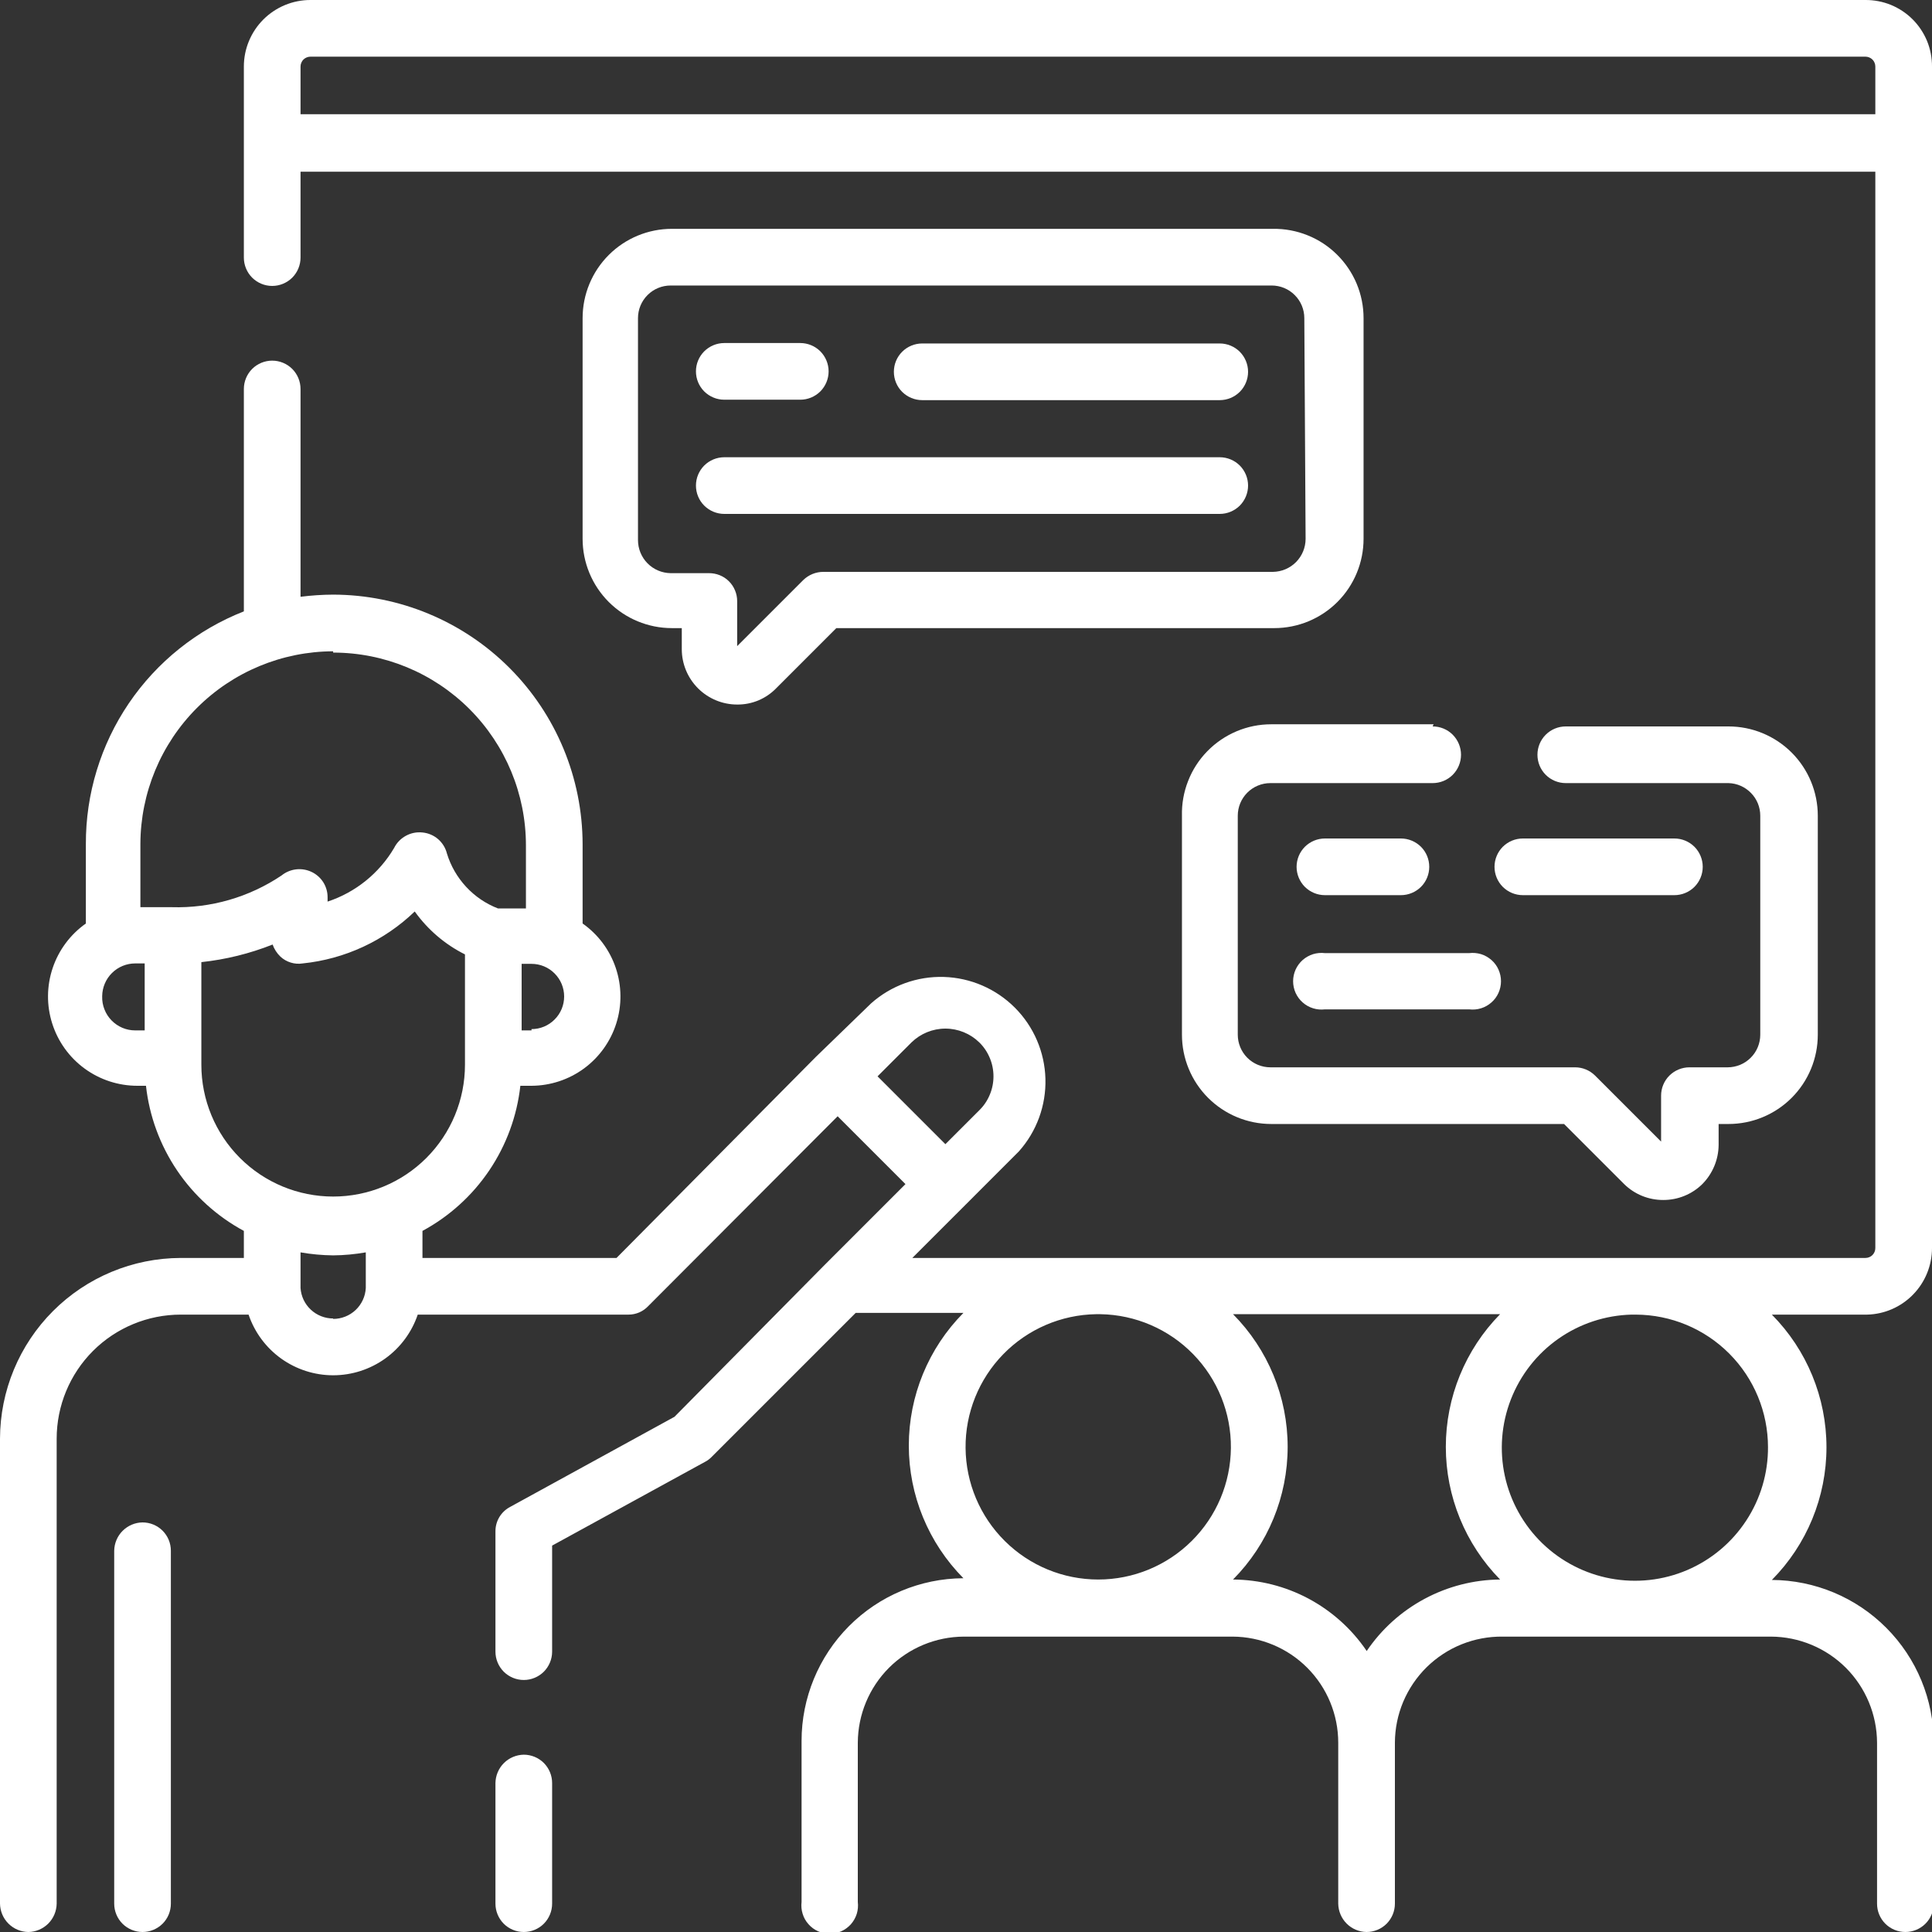 <svg width="45" height="45" viewBox="0 0 45 45" fill="none" xmlns="http://www.w3.org/2000/svg">
<rect x="0" y="0" width="45" height="45" fill="#333333" stroke="none"/>
<path d="M45 29.07V1.55C45.001 1.346 44.962 1.144 44.885 0.955C44.807 0.767 44.693 0.595 44.549 0.451C44.405 0.307 44.233 0.193 44.045 0.115C43.856 0.038 43.654 -0.001 43.45 3.26833e-05H7.23C7.026 3.26833e-05 6.825 0.04 6.637 0.118C6.449 0.196 6.278 0.31 6.134 0.454C5.99 0.598 5.876 0.769 5.798 0.957C5.72 1.145 5.68 1.346 5.68 1.55V6C5.68 6.175 5.75 6.343 5.873 6.467C5.997 6.59 6.165 6.66 6.34 6.66C6.515 6.66 6.683 6.59 6.807 6.467C6.93 6.343 7 6.175 7 6V4H43.68V29.07C43.68 29.131 43.656 29.189 43.613 29.233C43.569 29.276 43.511 29.3 43.45 29.3H21.25L22.48 28.07L23.73 26.82C24.145 26.356 24.367 25.75 24.35 25.127C24.333 24.505 24.079 23.912 23.639 23.471C23.199 23.03 22.607 22.774 21.984 22.755C21.362 22.736 20.756 22.956 20.29 23.37L19 24.62L14.36 29.3H9.84V28.67C10.465 28.333 10.999 27.849 11.396 27.261C11.793 26.672 12.042 25.996 12.12 25.29H12.38C12.821 25.288 13.25 25.146 13.605 24.885C13.96 24.623 14.223 24.255 14.355 23.835C14.488 23.414 14.483 22.962 14.342 22.544C14.201 22.126 13.931 21.764 13.57 21.51V19.66C13.567 18.12 12.954 16.644 11.865 15.555C10.776 14.466 9.3 13.853 7.76 13.85C7.506 13.851 7.252 13.868 7 13.9V9.06C7 8.885 6.93 8.717 6.807 8.593C6.683 8.47 6.515 8.4 6.34 8.4C6.165 8.4 5.997 8.47 5.873 8.593C5.75 8.717 5.68 8.885 5.68 9.06V14.24C4.592 14.667 3.658 15.414 3.001 16.381C2.345 17.348 1.996 18.491 2 19.66V21.51C1.639 21.765 1.368 22.128 1.227 22.547C1.086 22.965 1.082 23.418 1.216 23.839C1.35 24.261 1.614 24.628 1.971 24.889C2.328 25.15 2.758 25.29 3.2 25.29H3.4C3.478 25.996 3.727 26.672 4.124 27.261C4.521 27.849 5.055 28.333 5.68 28.67V29.3H4.21C3.094 29.303 2.025 29.747 1.236 30.536C0.447 31.325 0.003 32.394 0 33.51L0 44.34C0.003 44.514 0.073 44.681 0.196 44.804C0.319 44.927 0.486 44.998 0.66 45C0.834 44.998 1.001 44.927 1.124 44.804C1.247 44.681 1.317 44.514 1.32 44.34V33.51C1.32 32.744 1.624 32.008 2.166 31.466C2.708 30.924 3.444 30.62 4.21 30.62H5.79C5.93 31.032 6.195 31.39 6.548 31.643C6.901 31.896 7.325 32.033 7.76 32.033C8.195 32.033 8.619 31.896 8.972 31.643C9.325 31.39 9.59 31.032 9.73 30.62H14.64C14.726 30.62 14.812 30.602 14.891 30.568C14.97 30.533 15.041 30.483 15.1 30.42L19.51 26L21.09 27.58L19.21 29.46L15.71 33L11.88 35.1C11.777 35.155 11.69 35.237 11.63 35.337C11.57 35.438 11.539 35.553 11.54 35.67V38.47C11.54 38.645 11.61 38.813 11.733 38.937C11.857 39.06 12.025 39.13 12.2 39.13C12.375 39.13 12.543 39.06 12.667 38.937C12.79 38.813 12.86 38.645 12.86 38.47V36L16.42 34.05C16.476 34.022 16.526 33.984 16.57 33.94L19.93 30.58H22.44C21.625 31.402 21.168 32.513 21.168 33.67C21.168 34.827 21.625 35.938 22.44 36.76C21.438 36.765 20.479 37.167 19.773 37.877C19.067 38.587 18.67 39.548 18.67 40.55V44.3C18.659 44.393 18.667 44.487 18.695 44.576C18.722 44.666 18.768 44.748 18.831 44.818C18.892 44.888 18.968 44.944 19.054 44.983C19.139 45.021 19.232 45.041 19.325 45.041C19.419 45.041 19.511 45.021 19.596 44.983C19.681 44.944 19.758 44.888 19.82 44.818C19.881 44.748 19.928 44.666 19.956 44.576C19.983 44.487 19.991 44.393 19.98 44.3V40.59C19.983 39.936 20.244 39.309 20.706 38.846C21.169 38.384 21.796 38.123 22.45 38.12H28.71C29.363 38.123 29.989 38.384 30.45 38.847C30.911 39.31 31.17 39.937 31.17 40.59V44.34C31.173 44.514 31.243 44.681 31.366 44.804C31.489 44.927 31.656 44.998 31.83 45C32.005 45 32.173 44.931 32.297 44.807C32.42 44.683 32.49 44.515 32.49 44.34V40.59C32.491 40.263 32.557 39.939 32.684 39.637C32.812 39.335 32.997 39.062 33.23 38.832C33.464 38.603 33.74 38.421 34.044 38.299C34.348 38.177 34.673 38.116 35 38.12H41.25C41.904 38.123 42.531 38.384 42.994 38.846C43.456 39.309 43.717 39.936 43.72 40.59V44.34C43.72 44.515 43.789 44.683 43.913 44.807C44.037 44.931 44.205 45 44.38 45C44.555 45 44.723 44.931 44.847 44.807C44.971 44.683 45.04 44.515 45.04 44.34V40.59C45.04 39.588 44.644 38.627 43.937 37.917C43.231 37.207 42.272 36.805 41.27 36.8C42.085 35.978 42.542 34.867 42.542 33.71C42.542 32.553 42.085 31.442 41.27 30.62H43.49C43.894 30.61 44.278 30.442 44.56 30.152C44.842 29.863 45 29.474 45 29.07ZM7 2.66V1.55C7 1.52 7.006 1.49 7.018 1.462C7.029 1.434 7.046 1.409 7.067 1.387C7.089 1.366 7.114 1.349 7.142 1.338C7.17 1.326 7.2 1.32 7.23 1.32H43.45C43.511 1.32 43.569 1.344 43.613 1.387C43.656 1.431 43.68 1.489 43.68 1.55V2.66H7ZM12.38 24H12.15V22.45H12.38C12.582 22.45 12.775 22.53 12.917 22.673C13.06 22.815 13.14 23.009 13.14 23.21C13.14 23.412 13.06 23.605 12.917 23.747C12.775 23.89 12.582 23.97 12.38 23.97V24ZM7.76 15.2C8.951 15.2 10.093 15.673 10.935 16.515C11.777 17.357 12.25 18.499 12.25 19.69V21.16H11.6C11.318 21.051 11.064 20.879 10.858 20.657C10.652 20.435 10.498 20.169 10.41 19.88C10.377 19.749 10.305 19.632 10.203 19.544C10.101 19.456 9.974 19.403 9.84 19.39C9.706 19.376 9.572 19.402 9.454 19.467C9.336 19.531 9.24 19.63 9.18 19.75C8.832 20.341 8.281 20.785 7.63 21V20.9C7.631 20.777 7.596 20.656 7.531 20.551C7.465 20.447 7.371 20.363 7.26 20.31C7.148 20.256 7.022 20.235 6.898 20.249C6.775 20.263 6.657 20.312 6.56 20.39C5.805 20.898 4.91 21.157 4 21.13H3.27V19.66C3.273 18.47 3.747 17.329 4.588 16.488C5.429 15.647 6.57 15.173 7.76 15.17V15.2ZM2.38 23.2C2.383 22.998 2.465 22.804 2.609 22.662C2.753 22.52 2.947 22.44 3.15 22.44H3.37V24H3.15C3.047 24 2.945 23.98 2.851 23.94C2.756 23.9 2.67 23.841 2.598 23.767C2.527 23.694 2.47 23.607 2.433 23.511C2.395 23.415 2.377 23.313 2.38 23.21V23.2ZM4.69 24.8V24.62V22.41C5.259 22.349 5.818 22.211 6.35 22C6.387 22.106 6.449 22.202 6.53 22.28C6.599 22.345 6.681 22.392 6.772 22.42C6.862 22.448 6.957 22.455 7.05 22.44C8.031 22.34 8.95 21.914 9.66 21.23C9.963 21.654 10.364 21.997 10.83 22.23V24.8C10.83 25.614 10.507 26.395 9.931 26.971C9.355 27.547 8.574 27.87 7.76 27.87C6.946 27.87 6.165 27.547 5.589 26.971C5.013 26.395 4.69 25.614 4.69 24.8ZM7.76 30.71C7.567 30.71 7.381 30.637 7.24 30.505C7.098 30.373 7.013 30.193 7 30V29.17C7.251 29.214 7.505 29.237 7.76 29.24C8.015 29.238 8.269 29.214 8.52 29.17V30C8.51 30.195 8.425 30.378 8.284 30.512C8.142 30.646 7.955 30.72 7.76 30.72V30.71ZM20.44 25.07L21.23 24.28C21.441 24.074 21.725 23.958 22.02 23.958C22.315 23.958 22.599 24.074 22.81 24.28C22.915 24.383 22.998 24.506 23.054 24.642C23.111 24.777 23.14 24.923 23.14 25.07C23.14 25.217 23.111 25.363 23.054 25.498C22.998 25.634 22.915 25.757 22.81 25.86L22.02 26.65L20.44 25.07ZM25.63 30.61C26.445 30.623 27.222 30.958 27.791 31.541C28.361 32.125 28.677 32.91 28.67 33.725C28.663 34.54 28.335 35.319 27.756 35.893C27.177 36.468 26.395 36.79 25.58 36.79C24.765 36.79 23.983 36.468 23.404 35.893C22.825 35.319 22.497 34.54 22.49 33.725C22.483 32.91 22.799 32.125 23.369 31.541C23.938 30.958 24.715 30.623 25.53 30.61H25.63ZM31.83 38.45C31.485 37.942 31.021 37.526 30.48 37.236C29.938 36.947 29.334 36.794 28.72 36.79C29.535 35.968 29.992 34.857 29.992 33.7C29.992 32.543 29.535 31.432 28.72 30.61H34.94C34.13 31.435 33.676 32.544 33.676 33.7C33.676 34.856 34.13 35.965 34.94 36.79C34.325 36.795 33.721 36.95 33.179 37.241C32.637 37.532 32.174 37.95 31.83 38.46V38.45ZM41.18 33.7C41.184 34.31 41.007 34.909 40.672 35.419C40.337 35.93 39.859 36.33 39.298 36.57C38.736 36.81 38.117 36.878 37.516 36.767C36.916 36.656 36.362 36.37 35.923 35.946C35.485 35.521 35.181 34.976 35.051 34.38C34.921 33.783 34.97 33.162 35.192 32.593C35.414 32.024 35.798 31.533 36.298 31.182C36.798 30.831 37.39 30.636 38 30.62H38.1C38.918 30.623 39.701 30.949 40.279 31.529C40.856 32.108 41.18 32.892 41.18 33.71V33.7Z" fill="white"/>
<path d="M12.2 40.87C12.026 40.873 11.859 40.943 11.736 41.066C11.613 41.189 11.543 41.356 11.54 41.53V44.34C11.54 44.515 11.61 44.683 11.733 44.807C11.857 44.931 12.025 45 12.2 45C12.375 45 12.543 44.931 12.667 44.807C12.79 44.683 12.86 44.515 12.86 44.34V41.53C12.86 41.355 12.79 41.187 12.667 41.063C12.543 40.94 12.375 40.87 12.2 40.87Z" fill="white"/>
<path d="M3.32 35.46C3.146 35.462 2.98 35.533 2.856 35.656C2.733 35.779 2.663 35.946 2.66 36.12V44.34C2.66 44.515 2.73 44.683 2.853 44.807C2.977 44.93 3.145 45 3.32 45C3.495 45 3.663 44.93 3.787 44.807C3.911 44.683 3.98 44.515 3.98 44.34V36.12C3.98 35.945 3.911 35.777 3.787 35.653C3.663 35.529 3.495 35.46 3.32 35.46Z" fill="white"/>
<path d="M34.22 22.2H30.86C30.767 22.189 30.673 22.197 30.584 22.224C30.495 22.252 30.412 22.299 30.342 22.36C30.272 22.422 30.216 22.498 30.177 22.584C30.139 22.669 30.119 22.761 30.119 22.855C30.119 22.948 30.139 23.041 30.177 23.126C30.216 23.211 30.272 23.288 30.342 23.349C30.412 23.411 30.495 23.458 30.584 23.485C30.673 23.513 30.767 23.521 30.86 23.51H34.22C34.313 23.521 34.407 23.513 34.497 23.485C34.586 23.458 34.668 23.411 34.738 23.349C34.809 23.288 34.865 23.211 34.903 23.126C34.941 23.041 34.961 22.948 34.961 22.855C34.961 22.761 34.941 22.669 34.903 22.584C34.865 22.498 34.809 22.422 34.738 22.36C34.668 22.299 34.586 22.252 34.497 22.224C34.407 22.197 34.313 22.189 34.22 22.2Z" fill="white"/>
<path d="M30.86 20.85H32.63C32.805 20.85 32.973 20.78 33.097 20.657C33.221 20.533 33.29 20.365 33.29 20.19C33.29 20.015 33.221 19.847 33.097 19.723C32.973 19.6 32.805 19.53 32.63 19.53H30.86C30.685 19.53 30.517 19.6 30.393 19.723C30.27 19.847 30.2 20.015 30.2 20.19C30.2 20.365 30.27 20.533 30.393 20.657C30.517 20.78 30.685 20.85 30.86 20.85Z" fill="white"/>
<path d="M29.65 5.33H15.65C15.098 5.33 14.569 5.549 14.179 5.939C13.789 6.329 13.57 6.858 13.57 7.41V12.55C13.57 13.102 13.789 13.631 14.179 14.021C14.569 14.411 15.098 14.63 15.65 14.63H15.88V15.12C15.88 15.462 16.016 15.79 16.258 16.032C16.5 16.274 16.828 16.41 17.17 16.41C17.339 16.412 17.507 16.379 17.664 16.314C17.82 16.248 17.962 16.152 18.08 16.03L19.48 14.63H29.68C30.232 14.63 30.761 14.411 31.151 14.021C31.541 13.631 31.76 13.102 31.76 12.55V7.41C31.76 7.134 31.705 6.861 31.599 6.607C31.492 6.353 31.336 6.122 31.14 5.929C30.944 5.735 30.711 5.582 30.455 5.48C30.199 5.377 29.925 5.326 29.65 5.33ZM30.41 12.55C30.41 12.752 30.33 12.947 30.188 13.091C30.046 13.235 29.852 13.317 29.65 13.32H19.18C19.004 13.319 18.836 13.388 18.71 13.51L17.17 15.05V14C17.17 13.914 17.153 13.829 17.119 13.749C17.086 13.669 17.037 13.597 16.976 13.537C16.915 13.476 16.842 13.429 16.762 13.397C16.682 13.365 16.596 13.349 16.51 13.35H15.62C15.417 13.347 15.224 13.265 15.082 13.121C14.94 12.977 14.86 12.783 14.86 12.58V7.41C14.86 7.208 14.94 7.015 15.082 6.873C15.225 6.73 15.418 6.65 15.62 6.65H29.62C29.821 6.65 30.015 6.73 30.157 6.873C30.3 7.015 30.38 7.208 30.38 7.41L30.41 12.55Z" fill="white"/>
<path d="M35.47 20.85H39C39.175 20.85 39.343 20.78 39.467 20.657C39.59 20.533 39.66 20.365 39.66 20.19C39.66 20.015 39.59 19.847 39.467 19.723C39.343 19.6 39.175 19.53 39 19.53H35.47C35.295 19.53 35.127 19.6 35.003 19.723C34.88 19.847 34.81 20.015 34.81 20.19C34.81 20.365 34.88 20.533 35.003 20.657C35.127 20.78 35.295 20.85 35.47 20.85Z" fill="white"/>
<path d="M28.41 8H21.48C21.305 8 21.137 8.07 21.013 8.193C20.889 8.317 20.82 8.485 20.82 8.66C20.82 8.835 20.889 9.003 21.013 9.127C21.137 9.25 21.305 9.32 21.48 9.32H28.41C28.585 9.32 28.753 9.25 28.877 9.127C29 9.003 29.07 8.835 29.07 8.66C29.07 8.485 29 8.317 28.877 8.193C28.753 8.07 28.585 8 28.41 8Z" fill="white"/>
<path d="M28.41 10.65H16.87C16.695 10.65 16.527 10.72 16.403 10.843C16.279 10.967 16.21 11.135 16.21 11.31C16.21 11.485 16.279 11.653 16.403 11.777C16.527 11.9 16.695 11.97 16.87 11.97H28.41C28.585 11.97 28.753 11.9 28.877 11.777C29 11.653 29.07 11.485 29.07 11.31C29.07 11.135 29 10.967 28.877 10.843C28.753 10.72 28.585 10.65 28.41 10.65Z" fill="white"/>
<path d="M16.87 9.31H18.64C18.815 9.31 18.983 9.24 19.107 9.117C19.23 8.993 19.3 8.825 19.3 8.65C19.3 8.475 19.23 8.307 19.107 8.183C18.983 8.06 18.815 7.99 18.64 7.99H16.87C16.695 7.99 16.527 8.06 16.403 8.183C16.279 8.307 16.21 8.475 16.21 8.65C16.21 8.825 16.279 8.993 16.403 9.117C16.527 9.24 16.695 9.31 16.87 9.31Z" fill="white"/>
<path d="M33.39 16.87H29.61C29.332 16.87 29.058 16.925 28.802 17.033C28.547 17.141 28.315 17.298 28.121 17.497C27.927 17.695 27.775 17.93 27.674 18.189C27.572 18.447 27.523 18.723 27.53 19V24.1C27.53 24.652 27.749 25.181 28.139 25.571C28.529 25.961 29.058 26.18 29.61 26.18H36.43L37.83 27.58C38.073 27.819 38.4 27.951 38.74 27.95C39.08 27.951 39.407 27.819 39.65 27.58C39.89 27.338 40.027 27.011 40.03 26.67V26.18H40.26C40.812 26.18 41.341 25.961 41.731 25.571C42.121 25.181 42.34 24.652 42.34 24.1V19C42.34 18.448 42.121 17.919 41.731 17.529C41.341 17.139 40.812 16.92 40.26 16.92H36.47C36.295 16.92 36.127 16.989 36.003 17.113C35.879 17.237 35.81 17.405 35.81 17.58C35.81 17.755 35.879 17.923 36.003 18.047C36.127 18.171 36.295 18.24 36.47 18.24H40.26C40.458 18.245 40.646 18.328 40.784 18.47C40.923 18.611 41 18.802 41 19V24.1C41 24.2 40.98 24.299 40.942 24.391C40.904 24.483 40.848 24.567 40.777 24.637C40.707 24.708 40.623 24.764 40.531 24.802C40.438 24.84 40.34 24.86 40.24 24.86H39.35C39.175 24.86 39.007 24.93 38.883 25.053C38.759 25.177 38.69 25.345 38.69 25.52V26.59L37.15 25.05C37.027 24.929 36.862 24.861 36.69 24.86H29.59C29.49 24.86 29.391 24.84 29.299 24.802C29.207 24.764 29.123 24.708 29.052 24.637C28.982 24.567 28.926 24.483 28.888 24.391C28.85 24.299 28.83 24.2 28.83 24.1V19C28.83 18.798 28.91 18.605 29.052 18.463C29.195 18.32 29.388 18.24 29.59 18.24H33.37C33.545 18.24 33.713 18.171 33.837 18.047C33.96 17.923 34.03 17.755 34.03 17.58C34.03 17.405 33.96 17.237 33.837 17.113C33.713 16.989 33.545 16.92 33.37 16.92L33.39 16.87Z" fill="white"/>
</svg>
